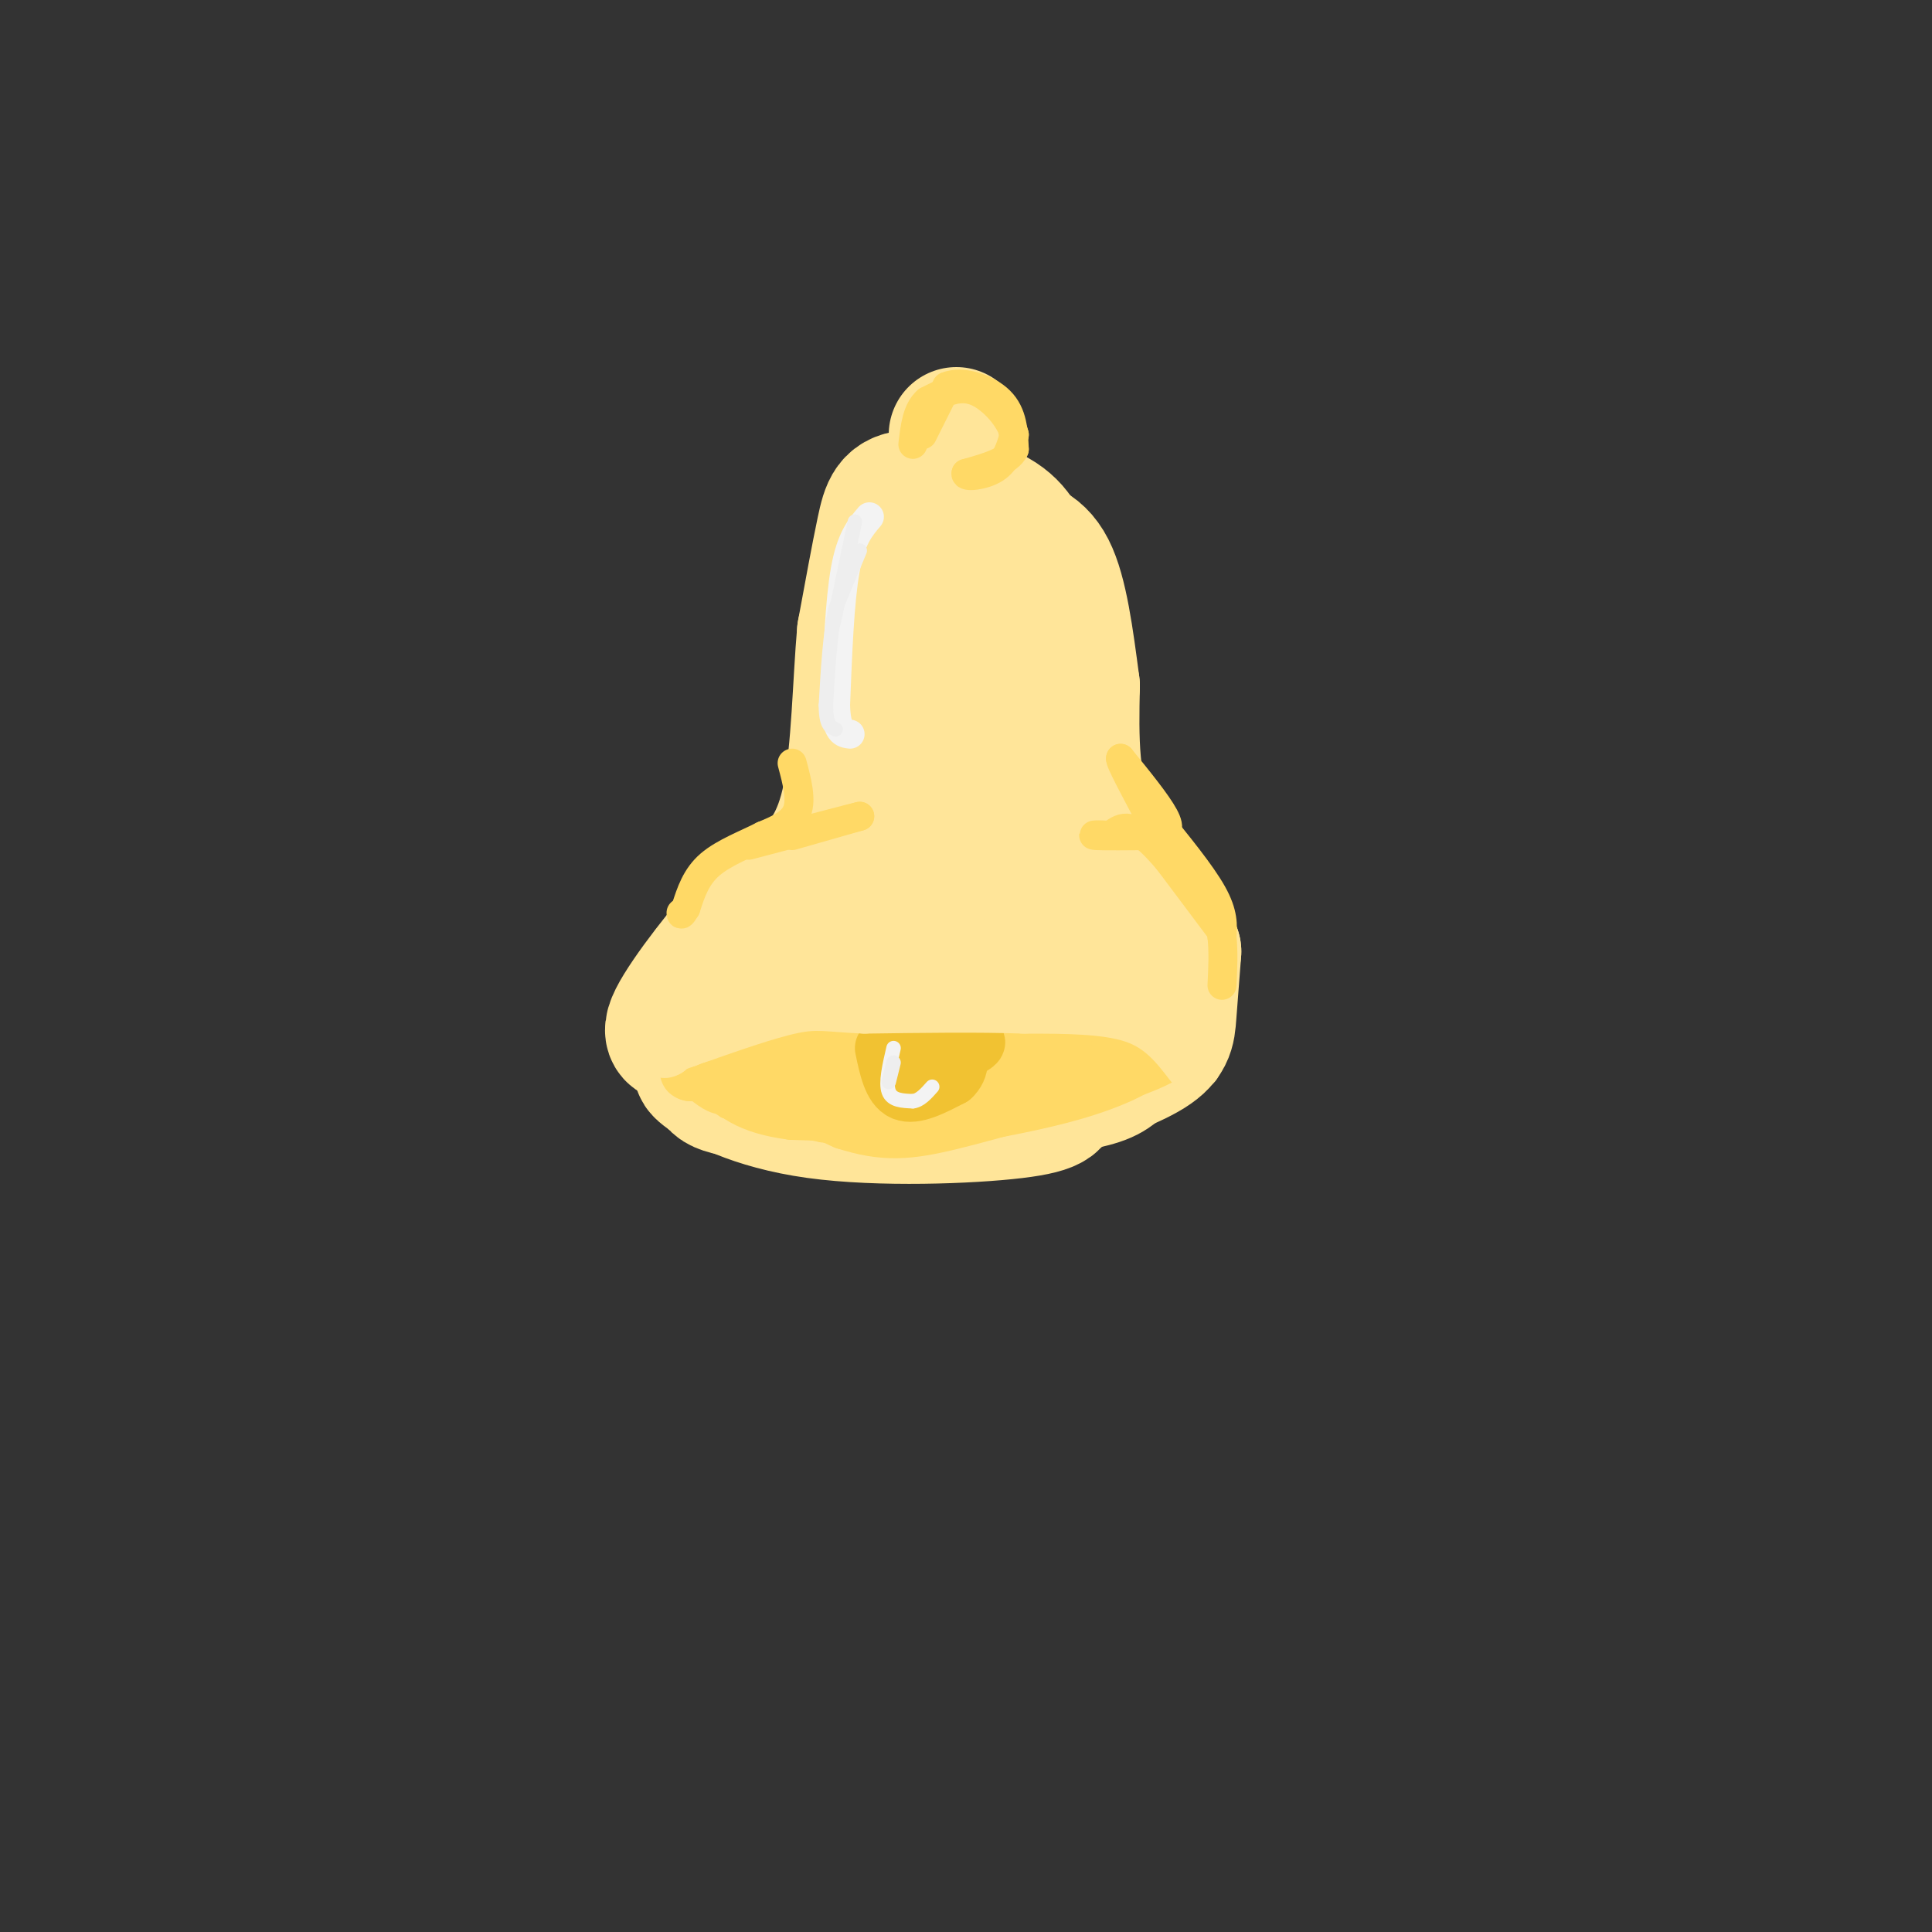 <svg viewBox='0 0 400 400' version='1.1' xmlns='http://www.w3.org/2000/svg' xmlns:xlink='http://www.w3.org/1999/xlink'><rect x="0" y="0" width="400" height="400" fill="#333333" stroke="none"/><g fill='none' stroke='rgb(255,229,153)' stroke-width='28' stroke-linecap='round' stroke-linejoin='round'><path d='M213,117c-1.190,-3.690 -2.381,-7.381 -7,-10c-4.619,-2.619 -12.667,-4.167 -17,-4c-4.333,0.167 -4.952,2.048 -6,7c-1.048,4.952 -2.524,12.976 -4,21'/><path d='M179,131c-0.893,10.024 -1.125,24.583 -3,34c-1.875,9.417 -5.393,13.690 -9,17c-3.607,3.310 -7.304,5.655 -11,8'/><path d='M156,190c-5.476,5.810 -13.667,16.333 -16,21c-2.333,4.667 1.190,3.476 6,2c4.810,-1.476 10.905,-3.238 17,-5'/><path d='M163,208c12.378,-1.578 34.822,-3.022 48,-2c13.178,1.022 17.089,4.511 21,8'/><path d='M232,214c3.417,2.393 1.458,4.375 0,6c-1.458,1.625 -2.417,2.893 -8,4c-5.583,1.107 -15.792,2.054 -26,3'/><path d='M198,227c-13.067,0.422 -32.733,-0.022 -42,-1c-9.267,-0.978 -8.133,-2.489 -7,-4'/><path d='M149,222c-2.528,-1.091 -5.348,-1.818 -3,0c2.348,1.818 9.863,6.182 23,8c13.137,1.818 31.896,1.091 41,0c9.104,-1.091 8.552,-2.545 8,-4'/><path d='M218,226c5.250,-2.107 14.375,-5.375 19,-8c4.625,-2.625 4.750,-4.607 5,-8c0.250,-3.393 0.625,-8.196 1,-13'/><path d='M243,197c-3.444,-5.978 -12.556,-14.422 -17,-24c-4.444,-9.578 -4.222,-20.289 -4,-31'/><path d='M222,142c-1.292,-9.900 -2.522,-19.148 -5,-24c-2.478,-4.852 -6.206,-5.306 -10,-6c-3.794,-0.694 -7.656,-1.627 -10,1c-2.344,2.627 -3.172,8.813 -4,15'/><path d='M193,128c-1.005,9.046 -1.518,24.162 -1,32c0.518,7.838 2.067,8.399 5,11c2.933,2.601 7.250,7.244 10,0c2.750,-7.244 3.933,-26.373 3,-33c-0.933,-6.627 -3.981,-0.750 -6,10c-2.019,10.750 -3.010,26.375 -4,42'/><path d='M200,190c0.959,7.144 5.358,4.003 0,3c-5.358,-1.003 -20.473,0.130 -27,1c-6.527,0.870 -4.467,1.476 1,3c5.467,1.524 14.342,3.965 23,5c8.658,1.035 17.100,0.663 21,0c3.900,-0.663 3.257,-1.618 2,-5c-1.257,-3.382 -3.129,-9.191 -5,-15'/><path d='M215,182c-0.833,-2.500 -0.417,-1.250 0,0'/><path d='M198,90c0.000,0.000 1.000,10.000 1,10'/></g>
<g fill='none' stroke='rgb(255,217,102)' stroke-width='12' stroke-linecap='round' stroke-linejoin='round'><path d='M232,217c0.000,0.000 -66.000,4.000 -66,4'/><path d='M166,221c-13.333,0.333 -13.667,-0.833 -14,-2'/><path d='M144,218c0.000,0.000 31.000,14.000 31,14'/><path d='M175,232c8.156,2.622 13.044,2.178 22,0c8.956,-2.178 21.978,-6.089 35,-10'/><path d='M232,222c8.689,-2.978 12.911,-5.422 7,-6c-5.911,-0.578 -21.956,0.711 -38,2'/><path d='M201,218c-7.867,1.200 -8.533,3.200 -17,4c-8.467,0.800 -24.733,0.400 -41,0'/><path d='M143,222c-3.000,-0.667 10.000,-2.333 23,-4'/><path d='M166,218c14.833,-1.000 40.417,-1.500 66,-2'/><path d='M232,216c10.444,1.200 3.556,5.200 -4,8c-7.556,2.800 -15.778,4.400 -24,6'/><path d='M204,230c-10.667,1.000 -25.333,0.500 -40,0'/><path d='M164,230c-9.167,-1.167 -12.083,-4.083 -15,-7'/></g>
<g fill='none' stroke='rgb(241,194,50)' stroke-width='12' stroke-linecap='round' stroke-linejoin='round'><path d='M183,217c0.833,4.000 1.667,8.000 4,9c2.333,1.000 6.167,-1.000 10,-3'/><path d='M197,223c2.000,-1.756 2.000,-4.644 0,-6c-2.000,-1.356 -6.000,-1.178 -10,-1'/><path d='M187,216c0.000,-0.167 5.000,-0.083 10,0'/><path d='M197,216c3.067,-0.222 5.733,-0.778 5,0c-0.733,0.778 -4.867,2.889 -9,5'/><path d='M193,221c-2.500,1.000 -4.250,1.000 -6,1'/></g>
<g fill='none' stroke='rgb(255,229,153)' stroke-width='12' stroke-linecap='round' stroke-linejoin='round'><path d='M247,220c-3.083,-4.000 -6.167,-8.000 -12,-10c-5.833,-2.000 -14.417,-2.000 -23,-2'/><path d='M212,208c-9.333,-0.333 -21.167,-0.167 -33,0'/><path d='M179,208c-7.489,-0.311 -9.711,-1.089 -15,0c-5.289,1.089 -13.644,4.044 -22,7'/><path d='M142,215c-4.333,1.500 -4.167,1.750 -4,2'/><path d='M138,217c-0.667,0.333 -0.333,0.167 0,0'/></g>
<g fill='none' stroke='rgb(255,217,102)' stroke-width='6' stroke-linecap='round' stroke-linejoin='round'><path d='M191,90c0.000,0.000 5.000,-10.000 5,-10'/><path d='M196,80c3.089,-1.333 8.311,0.333 11,3c2.689,2.667 2.844,6.333 3,10'/><path d='M210,93c-1.167,2.500 -5.583,3.750 -10,5'/><path d='M200,98c-0.400,0.867 3.600,0.533 6,-1c2.400,-1.533 3.200,-4.267 4,-7'/><path d='M210,90c-0.711,-3.178 -4.489,-7.622 -8,-9c-3.511,-1.378 -6.756,0.311 -10,2'/><path d='M192,83c-2.167,1.833 -2.583,5.417 -3,9'/><path d='M164,173c0.000,0.000 14.000,-4.000 14,-4'/><path d='M178,169c-1.500,0.333 -12.250,3.167 -23,6'/><path d='M164,158c1.000,3.750 2.000,7.500 1,10c-1.000,2.500 -4.000,3.750 -7,5'/><path d='M158,173c-3.311,1.711 -8.089,3.489 -11,6c-2.911,2.511 -3.956,5.756 -5,9'/><path d='M142,188c-1.000,1.667 -1.000,1.333 -1,1'/><path d='M238,173c0.000,0.000 15.000,20.000 15,20'/><path d='M253,193c-0.378,-0.800 -8.822,-12.800 -14,-18c-5.178,-5.200 -7.089,-3.600 -9,-2'/><path d='M230,173c-2.600,-0.311 -4.600,-0.089 -3,0c1.600,0.089 6.800,0.044 12,0'/><path d='M239,173c2.711,-0.356 3.489,-1.244 2,-4c-1.489,-2.756 -5.244,-7.378 -9,-12'/><path d='M232,157c-0.333,0.333 3.333,7.167 7,14'/><path d='M239,169c4.833,5.917 9.667,11.833 12,16c2.333,4.167 2.167,6.583 2,9'/><path d='M253,194c0.333,3.167 0.167,6.583 0,10'/></g>
<g fill='none' stroke='rgb(243,243,243)' stroke-width='6' stroke-linecap='round' stroke-linejoin='round'><path d='M180,107c-1.917,2.250 -3.833,4.500 -5,11c-1.167,6.500 -1.583,17.250 -2,28'/><path d='M173,146c0.167,5.667 1.583,5.833 3,6'/></g>
<g fill='none' stroke='rgb(243,243,243)' stroke-width='3' stroke-linecap='round' stroke-linejoin='round'><path d='M185,217c-0.833,3.583 -1.667,7.167 -1,9c0.667,1.833 2.833,1.917 5,2'/><path d='M189,228c1.500,-0.167 2.750,-1.583 4,-3'/></g>
<g fill='none' stroke='rgb(255,217,102)' stroke-width='3' stroke-linecap='round' stroke-linejoin='round'><path d='M154,228c-1.917,0.833 -3.833,1.667 -6,1c-2.167,-0.667 -4.583,-2.833 -7,-5'/><path d='M141,224c0.333,0.167 4.667,3.083 9,6'/><path d='M150,230c4.833,1.833 12.417,3.417 20,5'/><path d='M170,235c4.667,0.667 6.333,-0.167 8,-1'/><path d='M169,215c0.000,0.000 -18.000,7.000 -18,7'/><path d='M151,222c-4.489,1.178 -6.711,0.622 -6,0c0.711,-0.622 4.356,-1.311 8,-2'/><path d='M153,220c4.167,-0.833 10.583,-1.917 17,-3'/><path d='M170,217c3.000,-0.500 2.000,-0.250 1,0'/></g>
<g fill='none' stroke='rgb(238,238,238)' stroke-width='3' stroke-linecap='round' stroke-linejoin='round'><path d='M178,114c0.000,0.000 -5.000,12.000 -5,12'/><path d='M173,126c-1.167,5.333 -1.583,12.667 -2,20'/><path d='M171,146c0.000,4.167 1.000,4.583 2,5'/><path d='M185,220c0.000,0.000 -1.000,4.000 -1,4'/><path d='M177,108c0.000,0.000 -4.000,19.000 -4,19'/><path d='M173,127c-0.667,3.167 -0.333,1.583 0,0'/></g>
</svg>